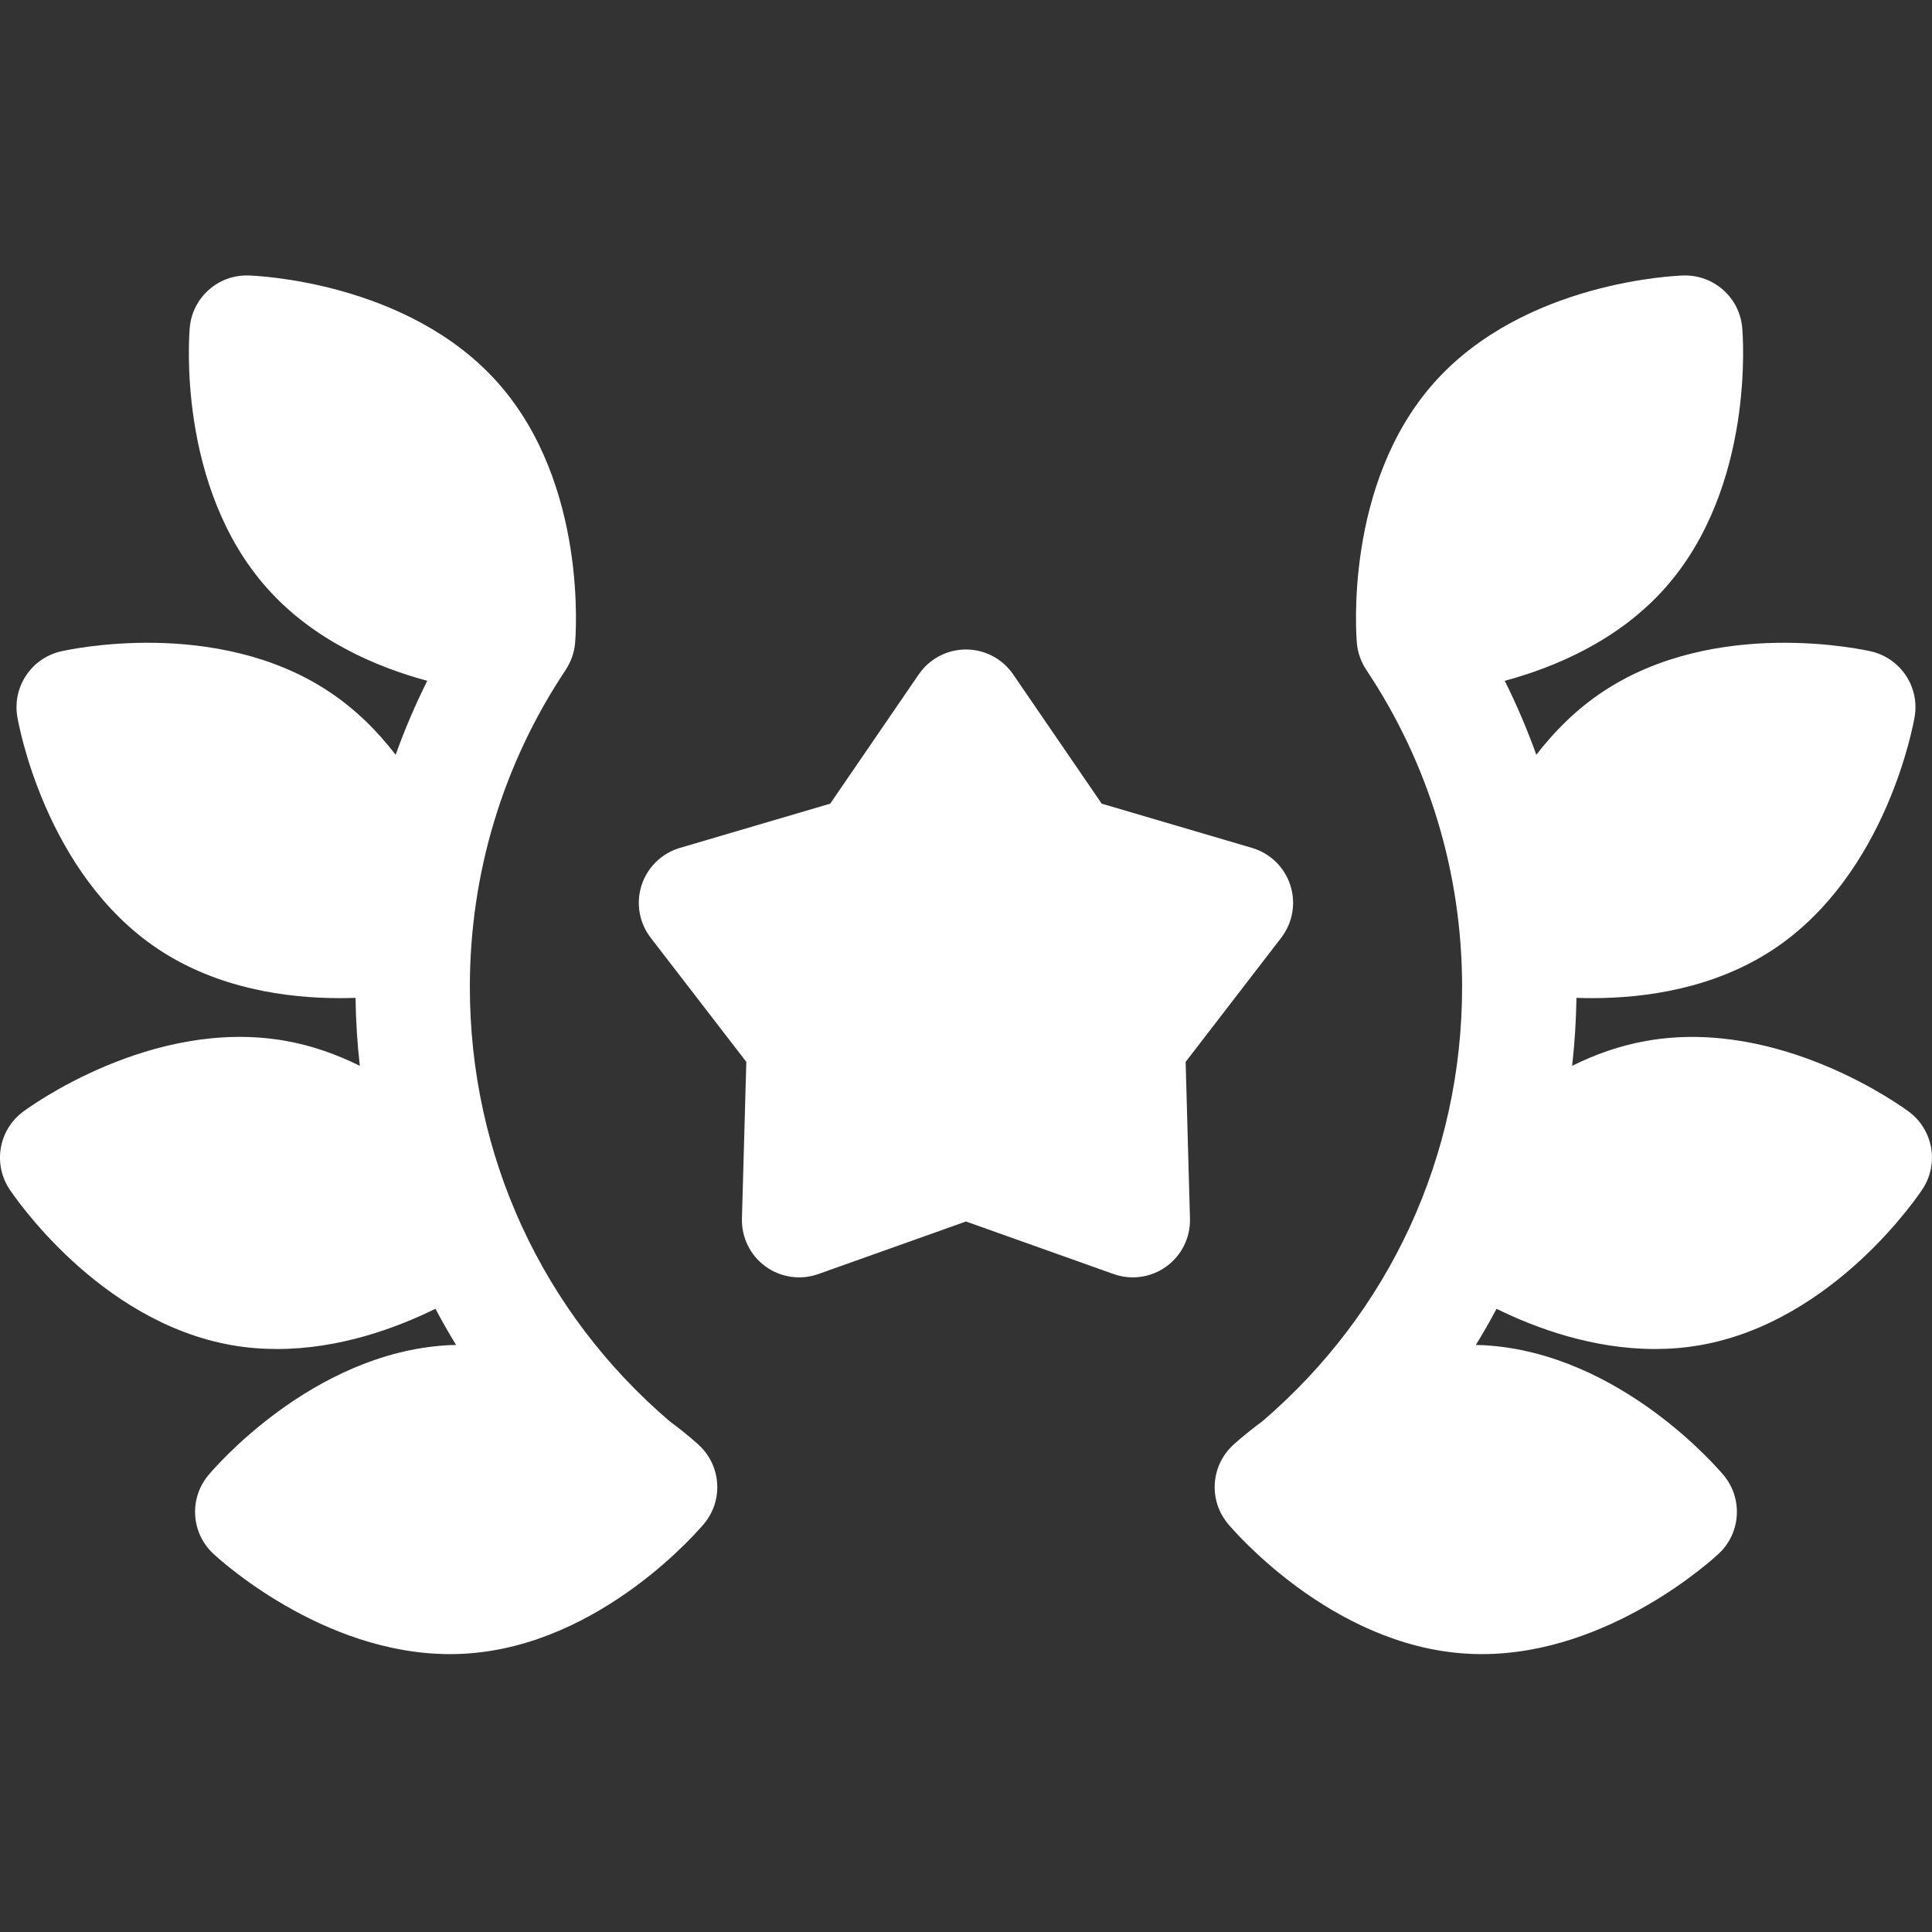 <svg width="41" height="41" viewBox="0 0 41 41" fill="none" xmlns="http://www.w3.org/2000/svg">
<rect x="0" y="0" width="41" height="41" fill="#333333" stroke="none"/>
<g clip-path="url(#clip0)">
<path d="M14.214 30.164C11.509 27.852 9.971 24.529 9.971 20.944C9.971 18.536 10.674 16.209 12.005 14.216L12.004 14.215C12.113 14.051 12.185 13.859 12.204 13.65C12.216 13.513 12.482 10.281 10.566 8.123C8.65 5.966 5.408 5.85 5.271 5.846C4.628 5.828 4.085 6.312 4.027 6.951C4.015 7.088 3.747 10.321 5.665 12.479C6.649 13.587 7.983 14.155 9.067 14.448C8.812 14.959 8.588 15.482 8.396 16.018C8.018 15.525 7.556 15.059 6.99 14.683C4.589 13.083 1.424 13.793 1.29 13.824C0.665 13.969 0.261 14.576 0.367 15.209C0.39 15.345 0.953 18.538 3.354 20.14C4.612 20.978 6.079 21.182 7.21 21.182C7.326 21.182 7.437 21.18 7.545 21.176C7.552 21.661 7.582 22.143 7.636 22.619C7.154 22.379 6.624 22.188 6.052 22.087C3.209 21.588 0.597 23.512 0.487 23.594C-0.027 23.979 -0.153 24.697 0.199 25.233C0.275 25.348 2.075 28.046 4.917 28.546C5.242 28.603 5.564 28.628 5.88 28.628C7.193 28.628 8.394 28.191 9.241 27.774C9.379 28.035 9.525 28.291 9.679 28.542C9.614 28.544 9.548 28.545 9.483 28.549C6.601 28.723 4.508 31.201 4.421 31.307C4.01 31.8 4.054 32.528 4.522 32.968C4.618 33.058 6.821 35.103 9.552 35.103C9.66 35.103 9.77 35.1 9.879 35.093C12.76 34.918 14.853 32.441 14.941 32.336C15.352 31.843 15.307 31.115 14.84 30.674C14.811 30.647 14.587 30.439 14.214 30.164Z" fill="white"/>
<path d="M40.512 23.594C40.402 23.512 37.79 21.588 34.948 22.088C34.375 22.188 33.846 22.378 33.363 22.619C33.417 22.143 33.447 21.661 33.455 21.176C33.562 21.18 33.673 21.182 33.789 21.182C34.92 21.182 36.388 20.977 37.646 20.139C40.047 18.538 40.609 15.344 40.632 15.209C40.739 14.576 40.334 13.97 39.709 13.824C39.575 13.793 36.41 13.083 34.009 14.683C33.444 15.06 32.982 15.525 32.603 16.018C32.411 15.483 32.188 14.958 31.933 14.448C33.016 14.155 34.35 13.587 35.335 12.479C37.252 10.321 36.985 7.088 36.972 6.951C36.915 6.312 36.368 5.83 35.728 5.846C35.591 5.85 32.349 5.966 30.432 8.123C28.517 10.281 28.783 13.514 28.795 13.65C28.814 13.859 28.886 14.051 28.995 14.215L28.995 14.216C30.325 16.209 31.028 18.536 31.028 20.944C31.028 24.53 29.489 27.853 26.784 30.166C26.412 30.44 26.188 30.647 26.159 30.675C25.692 31.115 25.648 31.843 26.058 32.336C26.146 32.441 28.239 34.919 31.12 35.093C31.23 35.1 31.338 35.103 31.447 35.103C34.178 35.103 36.382 33.058 36.478 32.968C36.945 32.528 36.989 31.8 36.579 31.307C36.491 31.201 34.398 28.723 31.517 28.549C31.451 28.545 31.386 28.544 31.32 28.542C31.475 28.291 31.62 28.035 31.759 27.775C32.605 28.191 33.806 28.628 35.119 28.628C35.435 28.628 35.758 28.603 36.083 28.546C38.925 28.046 40.725 25.348 40.8 25.233C41.152 24.697 41.026 23.979 40.512 23.594Z" fill="white"/>
<path d="M27.189 19.901C27.434 19.583 27.506 19.165 27.382 18.784C27.259 18.403 26.954 18.107 26.57 17.994L23.38 17.055L21.501 14.312C21.275 13.981 20.9 13.783 20.499 13.783C20.098 13.783 19.723 13.981 19.497 14.312L17.618 17.055L14.428 17.994C14.044 18.107 13.74 18.403 13.616 18.784C13.492 19.165 13.564 19.583 13.809 19.901L15.838 22.535L15.745 25.859C15.734 26.26 15.921 26.64 16.245 26.876C16.569 27.111 16.989 27.172 17.367 27.037L20.499 25.922L23.632 27.037C23.764 27.085 23.902 27.108 24.039 27.108C24.292 27.108 24.543 27.029 24.753 26.876C25.077 26.64 25.265 26.26 25.253 25.859L25.161 22.535L27.189 19.901Z" fill="white"/>
</g>
<defs>
<clipPath id="clip0">
<rect width="41" height="41" fill="white"/>
</clipPath>
</defs>
</svg>
